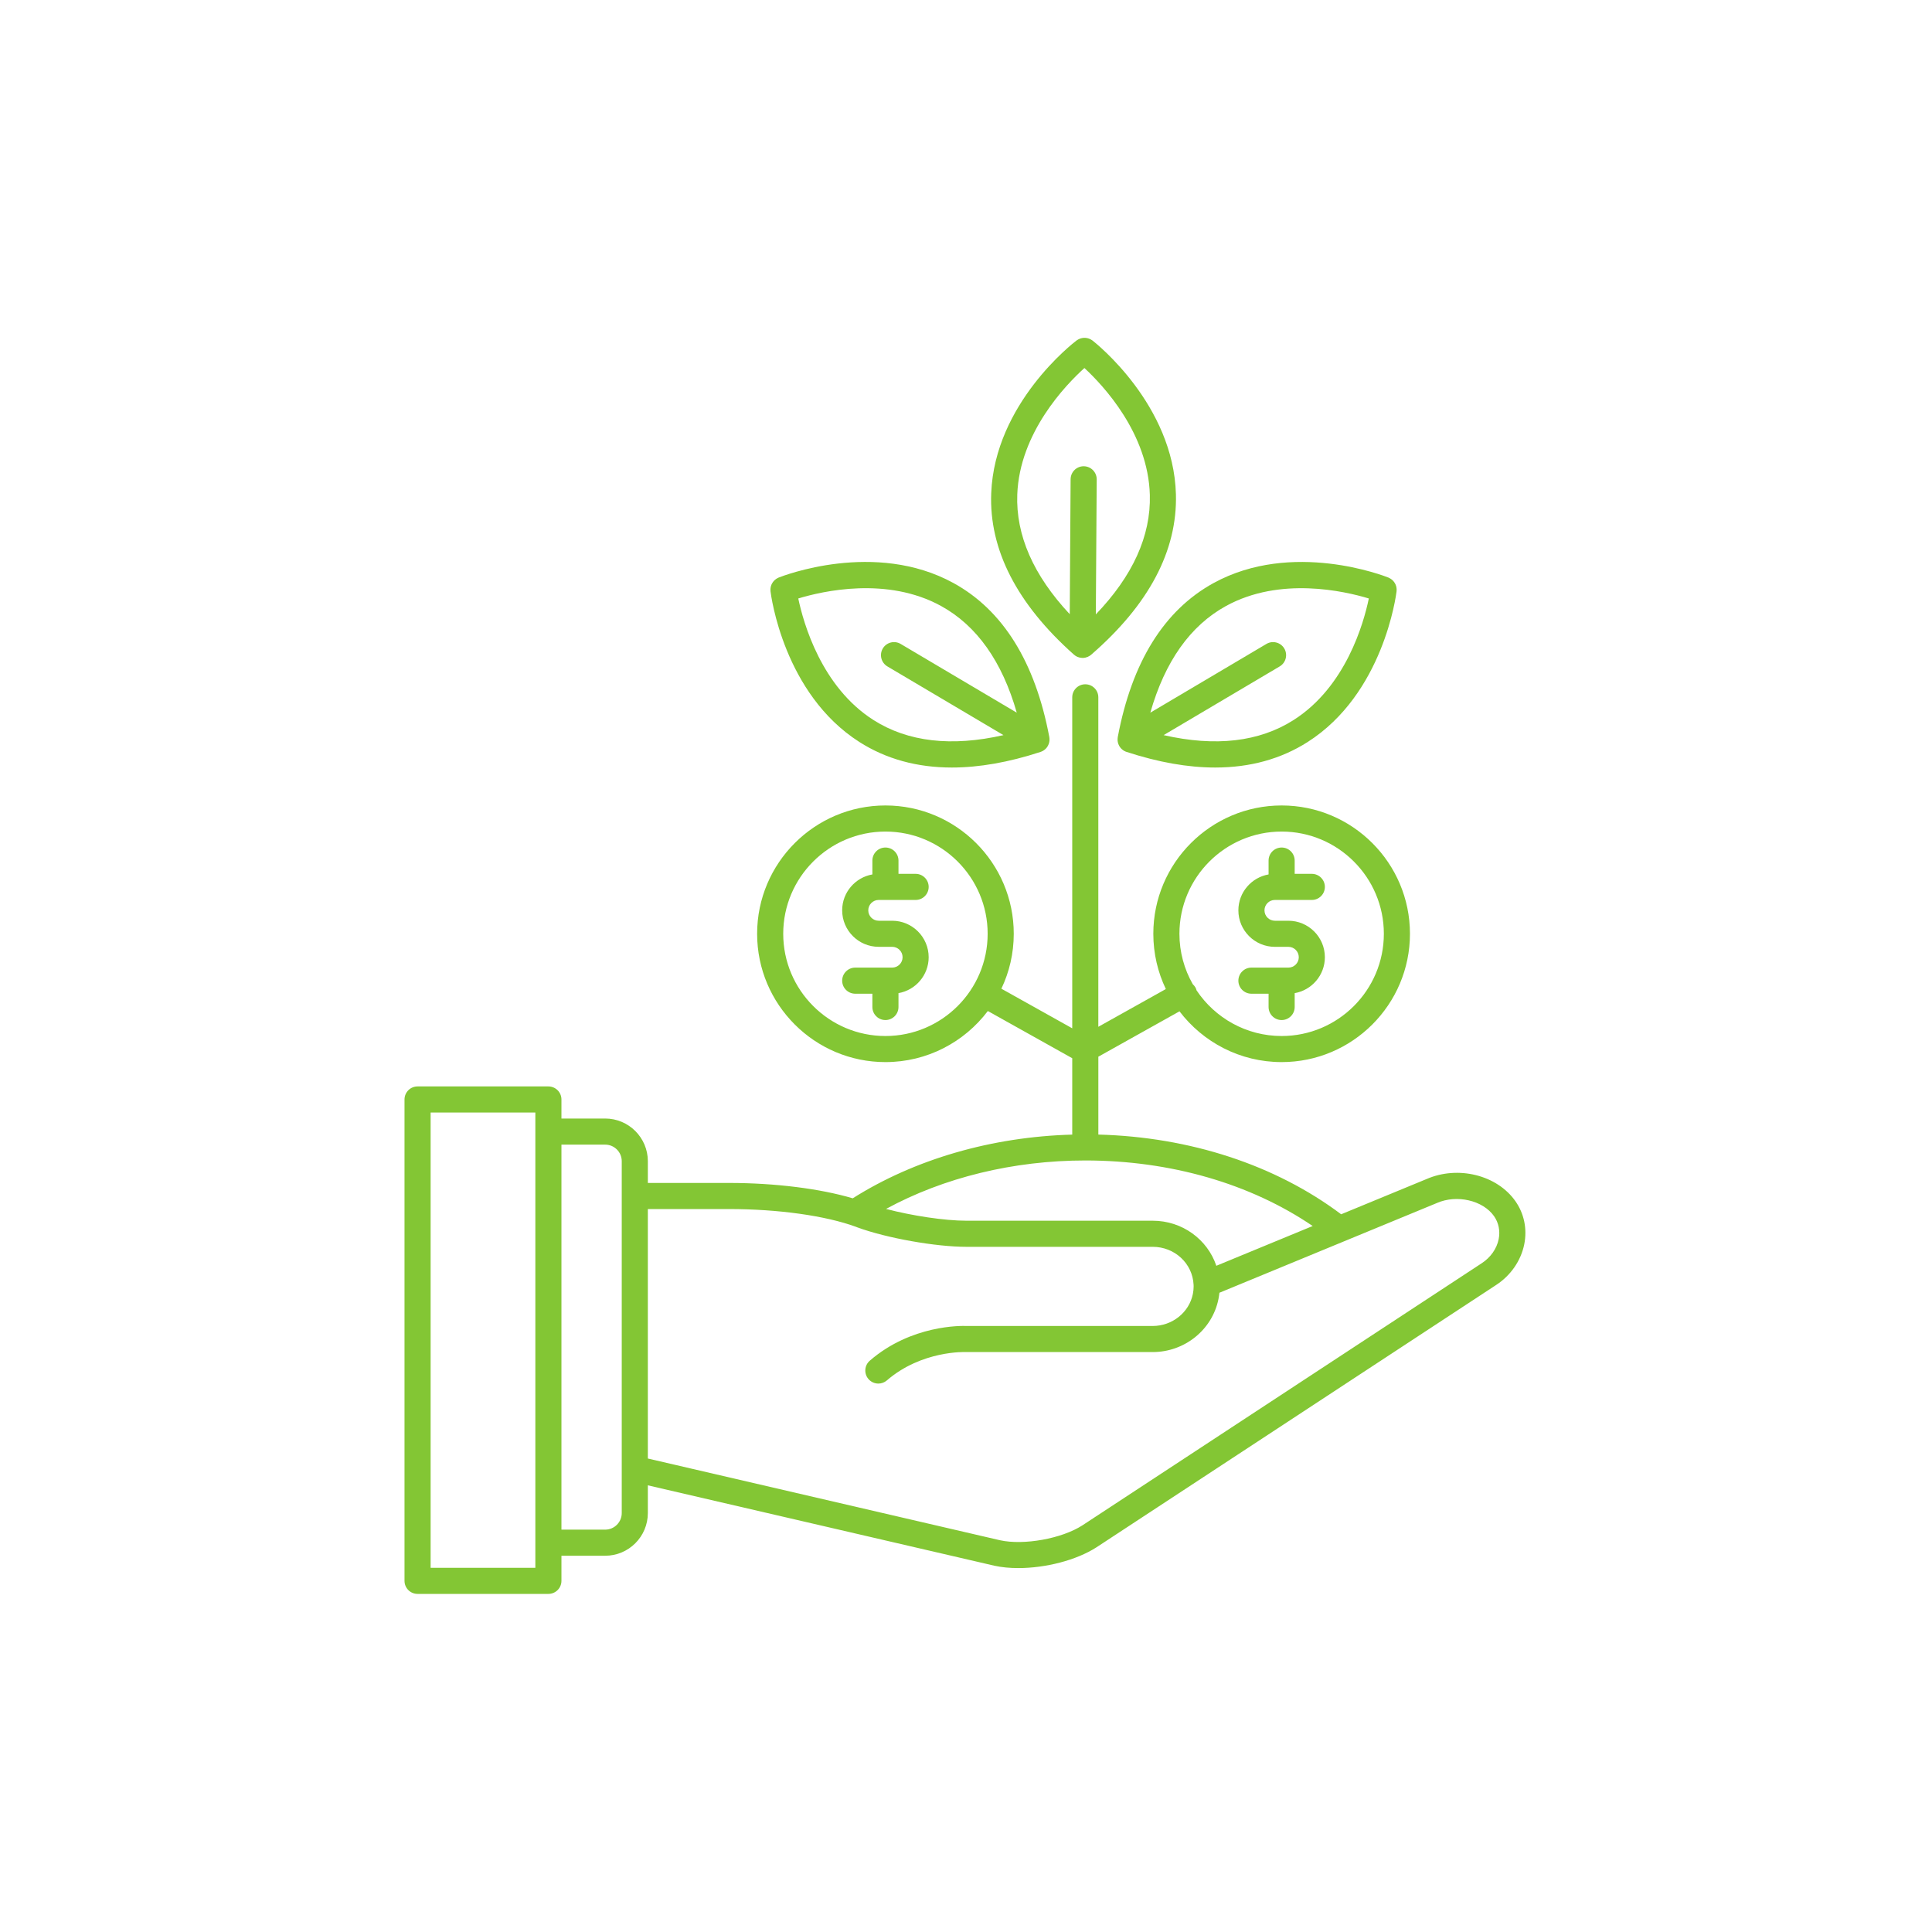 <?xml version="1.0" encoding="UTF-8"?>
<svg xmlns="http://www.w3.org/2000/svg" xmlns:xlink="http://www.w3.org/1999/xlink" width="500" zoomAndPan="magnify" viewBox="0 0 375 375" height="500" preserveAspectRatio="xMidYMid meet" version="1.0">
  <defs>
    <clipPath id="37b9d6e938">
      <path d="M 78.391 132 L 296.641 132 L 296.641 309.34 L 78.391 309.34 Z M 78.391 132 " clip-rule="nonzero"></path>
    </clipPath>
    <clipPath id="ba57a67db4">
      <path d="M 192 65.59 L 229 65.59 L 229 128 L 192 128 Z M 192 65.59 " clip-rule="nonzero"></path>
    </clipPath>
  </defs>
  <g clip-path="url(#37b9d6e938)">
    <path fill="#83c634" d="M 294.148 233.16 C 290.59 228.07 283.012 226.184 276.887 228.855 L 260.316 235.691 C 247.598 226.133 231.004 220.691 213.188 220.219 L 213.188 205.105 L 228.938 196.297 C 233.492 202.281 240.684 206.152 248.766 206.152 C 262.5 206.152 273.672 194.98 273.672 181.246 C 273.672 167.512 262.5 156.34 248.766 156.34 C 235.031 156.34 223.859 167.512 223.859 181.246 C 223.859 185.086 224.734 188.723 226.289 191.973 L 213.184 199.301 L 213.184 135.352 C 213.184 133.953 212.051 132.82 210.652 132.82 C 209.254 132.82 208.121 133.953 208.121 135.352 L 208.121 199.594 L 194.367 191.906 C 195.906 188.672 196.77 185.059 196.77 181.246 C 196.77 167.516 185.598 156.34 171.863 156.34 C 158.129 156.34 146.957 167.516 146.957 181.246 C 146.957 194.98 158.129 206.152 171.863 206.152 C 179.973 206.152 187.188 202.258 191.738 196.238 L 208.121 205.398 L 208.121 220.227 C 192.516 220.652 177.527 225 165.516 232.59 C 159.168 230.711 150.434 229.609 141.504 229.609 L 125.746 229.609 L 125.746 225.387 C 125.746 220.82 122.031 217.105 117.461 217.105 L 108.977 217.105 L 108.977 213.41 C 108.977 212.008 107.84 210.875 106.441 210.875 L 81.047 210.875 C 79.648 210.875 78.516 212.008 78.516 213.41 L 78.516 306.844 C 78.516 308.242 79.648 309.375 81.047 309.375 L 106.441 309.375 C 107.84 309.375 108.977 308.242 108.977 306.844 L 108.977 301.969 L 117.461 301.969 C 122.031 301.969 125.746 298.254 125.746 293.684 L 125.746 288.301 L 193.012 303.906 C 194.434 304.219 196.008 304.363 197.652 304.363 C 202.926 304.363 208.918 302.852 212.844 300.32 L 290.328 249.461 C 293.215 247.605 295.23 244.695 295.863 241.48 C 296.445 238.527 295.836 235.57 294.148 233.16 Z M 248.766 161.406 C 259.707 161.406 268.605 170.305 268.605 181.246 C 268.605 192.188 259.707 201.09 248.766 201.09 C 241.887 201.09 235.812 197.566 232.254 192.234 C 232.199 192.039 232.133 191.848 232.031 191.664 C 231.895 191.422 231.719 191.223 231.523 191.043 C 229.871 188.152 228.926 184.809 228.926 181.246 C 228.926 170.305 237.824 161.406 248.766 161.406 Z M 171.863 201.09 C 160.922 201.09 152.023 192.188 152.023 181.246 C 152.023 170.305 160.922 161.406 171.863 161.406 C 182.805 161.406 191.703 170.309 191.703 181.246 C 191.703 192.188 182.805 201.09 171.863 201.09 Z M 103.91 304.309 L 83.582 304.309 L 83.582 215.941 L 103.91 215.941 Z M 120.68 232.117 C 120.68 232.125 120.676 232.133 120.676 232.145 C 120.676 232.152 120.68 232.16 120.68 232.168 L 120.68 285.035 C 120.68 285.047 120.68 285.059 120.68 285.07 L 120.68 293.684 C 120.68 295.461 119.238 296.902 117.461 296.902 L 108.977 296.902 L 108.977 222.172 L 117.461 222.172 C 119.238 222.172 120.68 223.613 120.68 225.387 Z M 210.652 225.246 C 227.184 225.246 242.68 229.738 254.793 237.969 L 236.09 245.688 C 234.375 240.582 229.488 236.941 223.742 236.941 L 187.598 236.941 C 183.352 236.941 176.996 235.973 171.98 234.652 C 183.176 228.559 196.699 225.246 210.652 225.246 Z M 290.895 240.504 C 290.523 242.375 289.32 244.086 287.57 245.215 L 210.086 296.074 C 206.078 298.656 198.754 299.973 194.121 298.965 L 125.746 283.098 L 125.746 234.676 L 141.504 234.676 C 151.043 234.676 160.25 235.965 166.145 238.125 L 166.348 238.207 C 166.371 238.215 166.395 238.227 166.418 238.234 C 172.078 240.312 181.578 242.008 187.598 242.008 L 223.742 242.008 C 227.992 242.008 231.473 245.223 231.672 249.355 C 231.68 249.465 231.684 249.578 231.684 249.691 C 231.684 250.184 231.633 250.664 231.535 251.156 C 230.809 254.754 227.531 257.371 223.742 257.371 L 187.656 257.371 C 186.598 257.328 176.895 257.133 168.832 264.102 C 167.773 265.016 167.656 266.617 168.57 267.676 C 169.074 268.254 169.777 268.551 170.488 268.551 C 171.078 268.551 171.664 268.348 172.145 267.934 C 178.914 262.086 187.379 262.426 187.457 262.43 C 187.504 262.434 187.551 262.434 187.598 262.434 L 223.742 262.434 C 229.934 262.434 235.301 258.113 236.5 252.152 C 236.582 251.746 236.645 251.332 236.688 250.922 L 278.848 233.527 C 278.863 233.52 278.879 233.512 278.898 233.504 C 282.758 231.812 287.844 232.98 289.996 236.062 C 290.887 237.336 291.207 238.914 290.895 240.504 Z M 290.895 240.504 " fill-opacity="1" fill-rule="nonzero"></path>
  </g>
  <path fill="#83c634" d="M 170.547 174.68 L 177.723 174.68 C 179.121 174.68 180.254 173.547 180.254 172.148 C 180.254 170.75 179.121 169.613 177.723 169.613 L 174.395 169.613 L 174.395 167.035 C 174.395 165.637 173.258 164.504 171.859 164.504 C 170.461 164.504 169.328 165.637 169.328 167.035 L 169.328 169.727 C 166.004 170.309 163.465 173.207 163.465 176.695 C 163.465 180.602 166.645 183.777 170.547 183.777 L 173.172 183.777 C 174.285 183.777 175.191 184.684 175.191 185.797 C 175.191 186.91 174.285 187.812 173.172 187.812 L 171.867 187.812 C 171.863 187.812 171.863 187.812 171.859 187.812 C 171.859 187.812 171.855 187.812 171.855 187.812 L 166 187.812 C 164.602 187.812 163.465 188.949 163.465 190.348 C 163.465 191.746 164.602 192.879 166 192.879 L 169.328 192.879 L 169.328 195.457 C 169.328 196.859 170.461 197.992 171.859 197.992 C 173.258 197.992 174.395 196.859 174.395 195.457 L 174.395 192.766 C 177.719 192.188 180.254 189.285 180.254 185.797 C 180.254 181.891 177.078 178.715 173.172 178.715 L 170.547 178.715 C 169.434 178.715 168.531 177.809 168.531 176.699 C 168.531 175.586 169.438 174.68 170.547 174.68 Z M 170.547 174.68 " fill-opacity="1" fill-rule="nonzero"></path>
  <path fill="#83c634" d="M 247.449 183.781 L 250.078 183.781 C 251.188 183.781 252.094 184.684 252.094 185.797 C 252.094 186.91 251.188 187.812 250.078 187.812 L 248.77 187.812 C 248.766 187.812 248.766 187.812 248.762 187.812 C 248.762 187.812 248.762 187.812 248.758 187.812 L 242.902 187.812 C 241.504 187.812 240.367 188.949 240.367 190.348 C 240.367 191.746 241.504 192.879 242.902 192.879 L 246.23 192.879 L 246.23 195.457 C 246.23 196.859 247.363 197.992 248.762 197.992 C 250.164 197.992 251.297 196.859 251.297 195.457 L 251.297 192.77 C 254.621 192.188 257.156 189.285 257.156 185.797 C 257.156 181.891 253.98 178.715 250.074 178.715 L 247.449 178.715 C 246.34 178.715 245.434 177.809 245.434 176.699 C 245.434 175.586 246.34 174.68 247.449 174.68 L 254.625 174.68 C 256.023 174.68 257.156 173.547 257.156 172.148 C 257.156 170.75 256.023 169.613 254.625 169.613 L 251.297 169.613 L 251.297 167.035 C 251.297 165.637 250.164 164.504 248.762 164.504 C 247.363 164.504 246.23 165.637 246.23 167.035 L 246.23 169.727 C 242.906 170.309 240.367 173.207 240.367 176.699 C 240.367 180.602 243.547 183.781 247.449 183.781 Z M 247.449 183.781 " fill-opacity="1" fill-rule="nonzero"></path>
  <path fill="#83c634" d="M 149.555 114.766 C 149.652 115.574 152.117 134.66 166.812 144.023 C 171.992 147.324 177.992 148.977 184.75 148.977 C 190.031 148.977 195.781 147.969 201.969 145.949 C 201.988 145.941 202.004 145.93 202.023 145.926 C 202.059 145.91 202.094 145.902 202.129 145.887 C 202.148 145.879 202.168 145.871 202.188 145.859 C 202.266 145.824 202.348 145.789 202.426 145.746 C 202.445 145.734 202.461 145.723 202.477 145.711 C 202.492 145.703 202.508 145.691 202.523 145.684 C 202.555 145.66 202.59 145.641 202.625 145.617 C 202.68 145.578 202.734 145.535 202.789 145.492 C 202.82 145.465 202.852 145.441 202.879 145.414 C 202.902 145.391 202.93 145.375 202.949 145.352 C 202.965 145.336 202.98 145.32 202.996 145.305 C 203.055 145.242 203.117 145.176 203.172 145.105 C 203.184 145.09 203.195 145.066 203.211 145.051 C 203.215 145.039 203.223 145.031 203.23 145.02 C 203.254 144.984 203.281 144.949 203.305 144.91 C 203.324 144.883 203.344 144.859 203.359 144.828 C 203.375 144.809 203.379 144.785 203.391 144.762 C 203.418 144.715 203.445 144.664 203.469 144.613 C 203.496 144.559 203.516 144.5 203.539 144.441 C 203.559 144.395 203.578 144.348 203.59 144.301 C 203.605 144.254 203.621 144.207 203.633 144.156 C 203.648 144.094 203.66 144.035 203.668 143.973 C 203.68 143.922 203.688 143.871 203.695 143.82 C 203.699 143.77 203.703 143.719 203.703 143.668 C 203.707 143.605 203.707 143.543 203.707 143.484 C 203.707 143.43 203.703 143.379 203.699 143.328 C 203.695 143.27 203.688 143.219 203.68 143.16 C 203.676 143.133 203.676 143.102 203.672 143.07 C 200.93 128.496 194.672 118.438 185.078 113.172 C 169.801 104.789 151.883 111.809 151.125 112.109 C 151.07 112.133 151.023 112.164 150.973 112.191 C 150.895 112.227 150.816 112.266 150.742 112.309 C 150.672 112.355 150.605 112.406 150.539 112.457 C 150.477 112.504 150.414 112.551 150.355 112.605 C 150.293 112.664 150.234 112.727 150.176 112.793 C 150.125 112.848 150.074 112.906 150.031 112.969 C 149.98 113.035 149.938 113.105 149.898 113.176 C 149.855 113.246 149.812 113.316 149.777 113.391 C 149.746 113.461 149.719 113.531 149.695 113.605 C 149.664 113.688 149.637 113.77 149.617 113.852 C 149.598 113.926 149.586 114 149.574 114.078 C 149.562 114.164 149.547 114.25 149.543 114.34 C 149.539 114.418 149.547 114.5 149.551 114.578 C 149.555 114.641 149.547 114.703 149.555 114.766 Z M 182.672 117.629 C 189.602 121.445 194.52 128.398 197.352 138.328 L 174.82 124.988 C 173.613 124.273 172.062 124.672 171.348 125.875 C 170.637 127.082 171.035 128.633 172.238 129.348 L 194.77 142.688 C 184.703 144.977 176.238 144.012 169.562 139.77 C 159.453 133.348 155.957 120.992 154.945 116.164 C 159.664 114.73 172.18 111.855 182.672 117.629 Z M 182.672 117.629 " fill-opacity="1" fill-rule="nonzero"></path>
  <path fill="#83c634" d="M 216.949 143.164 C 216.941 143.219 216.934 143.273 216.93 143.328 C 216.922 143.379 216.922 143.43 216.922 143.484 C 216.922 143.547 216.922 143.605 216.922 143.668 C 216.926 143.719 216.93 143.77 216.934 143.82 C 216.941 143.871 216.949 143.922 216.957 143.973 C 216.969 144.035 216.98 144.094 216.996 144.156 C 217.008 144.203 217.02 144.254 217.035 144.301 C 217.051 144.348 217.07 144.395 217.086 144.441 C 217.109 144.5 217.133 144.559 217.16 144.613 C 217.184 144.664 217.207 144.711 217.234 144.762 C 217.246 144.785 217.254 144.809 217.266 144.828 C 217.285 144.859 217.305 144.883 217.324 144.91 C 217.348 144.949 217.371 144.984 217.398 145.02 C 217.406 145.027 217.41 145.039 217.418 145.051 C 217.434 145.066 217.441 145.086 217.457 145.105 C 217.512 145.176 217.574 145.242 217.637 145.305 C 217.648 145.32 217.66 145.336 217.676 145.348 C 217.699 145.371 217.723 145.391 217.746 145.414 C 217.777 145.441 217.809 145.465 217.84 145.492 C 217.895 145.535 217.949 145.578 218.004 145.617 C 218.035 145.641 218.07 145.66 218.102 145.68 C 218.121 145.691 218.133 145.703 218.152 145.711 C 218.168 145.723 218.184 145.734 218.203 145.746 C 218.281 145.789 218.363 145.828 218.445 145.863 C 218.461 145.871 218.48 145.879 218.496 145.887 C 218.531 145.902 218.57 145.91 218.605 145.922 C 218.625 145.93 218.641 145.941 218.66 145.945 C 224.848 147.969 230.594 148.977 235.879 148.977 C 242.637 148.977 248.637 147.324 253.816 144.023 C 268.512 134.66 270.977 115.574 271.074 114.766 C 271.082 114.711 271.074 114.66 271.078 114.605 C 271.082 114.512 271.086 114.422 271.082 114.332 C 271.078 114.25 271.066 114.172 271.055 114.094 C 271.043 114.012 271.031 113.93 271.012 113.848 C 270.988 113.77 270.965 113.691 270.934 113.613 C 270.906 113.539 270.879 113.461 270.848 113.391 C 270.812 113.316 270.773 113.25 270.73 113.18 C 270.691 113.109 270.645 113.035 270.598 112.969 C 270.551 112.906 270.5 112.852 270.449 112.793 C 270.395 112.727 270.336 112.664 270.273 112.605 C 270.215 112.551 270.152 112.504 270.09 112.457 C 270.023 112.406 269.957 112.355 269.883 112.312 C 269.809 112.266 269.73 112.227 269.652 112.191 C 269.602 112.164 269.555 112.133 269.5 112.109 C 268.746 111.809 250.828 104.793 235.547 113.172 C 225.957 118.438 219.699 128.496 216.957 143.07 C 216.953 143.102 216.953 143.133 216.949 143.164 Z M 237.957 117.629 C 248.453 111.855 260.973 114.734 265.688 116.164 C 264.688 120.984 261.219 133.301 251.094 139.754 C 244.414 144.008 235.941 144.98 225.859 142.688 L 248.391 129.348 C 249.594 128.633 249.992 127.082 249.281 125.875 C 248.566 124.672 247.012 124.273 245.809 124.988 L 223.277 138.328 C 226.109 128.398 231.027 121.441 237.957 117.629 Z M 237.957 117.629 " fill-opacity="1" fill-rule="nonzero"></path>
  <g clip-path="url(#ba57a67db4)">
    <path fill="#83c634" d="M 208.445 127.062 C 208.477 127.09 208.516 127.113 208.547 127.137 C 208.59 127.172 208.625 127.207 208.668 127.234 C 208.699 127.258 208.73 127.277 208.762 127.297 C 208.836 127.344 208.91 127.383 208.984 127.422 C 209.031 127.441 209.07 127.473 209.113 127.492 C 209.137 127.5 209.16 127.508 209.18 127.516 C 209.277 127.555 209.375 127.582 209.477 127.609 C 209.488 127.613 209.504 127.617 209.52 127.621 C 209.559 127.633 209.598 127.645 209.641 127.652 C 209.781 127.68 209.922 127.695 210.066 127.699 C 210.082 127.699 210.098 127.703 210.113 127.703 C 210.113 127.703 210.117 127.703 210.121 127.703 C 210.125 127.703 210.125 127.703 210.129 127.703 C 210.293 127.703 210.453 127.688 210.609 127.656 C 210.621 127.652 210.633 127.652 210.641 127.652 C 210.68 127.645 210.711 127.629 210.75 127.617 C 210.855 127.59 210.961 127.562 211.062 127.52 C 211.086 127.512 211.105 127.508 211.129 127.496 C 211.168 127.48 211.207 127.453 211.246 127.434 C 211.324 127.395 211.402 127.355 211.48 127.309 C 211.512 127.289 211.543 127.27 211.574 127.246 C 211.609 127.223 211.645 127.191 211.684 127.164 C 211.715 127.137 211.754 127.117 211.789 127.086 C 222.996 117.371 228.535 106.902 228.246 95.961 C 227.789 78.543 212.699 66.598 212.055 66.098 C 212.016 66.066 211.969 66.047 211.926 66.016 C 211.848 65.961 211.77 65.91 211.688 65.867 C 211.617 65.828 211.547 65.801 211.473 65.77 C 211.395 65.738 211.316 65.703 211.234 65.68 C 211.156 65.656 211.078 65.641 211 65.625 C 210.918 65.609 210.84 65.594 210.758 65.586 C 210.68 65.578 210.602 65.574 210.523 65.574 C 210.438 65.574 210.352 65.574 210.266 65.582 C 210.191 65.59 210.121 65.602 210.047 65.617 C 209.961 65.633 209.875 65.648 209.789 65.672 C 209.715 65.695 209.645 65.723 209.57 65.754 C 209.492 65.785 209.414 65.816 209.336 65.855 C 209.262 65.895 209.188 65.941 209.117 65.988 C 209.07 66.02 209.016 66.043 208.969 66.078 C 208.32 66.57 193.078 78.316 192.395 95.73 C 191.965 106.66 197.363 117.203 208.445 127.062 Z M 197.453 95.961 C 197.91 83.988 206.824 74.742 210.484 71.434 C 214.098 74.773 222.867 84.09 223.184 96.094 C 223.391 104.016 219.867 111.785 212.699 119.25 L 212.871 93.051 C 212.879 91.652 211.754 90.512 210.355 90.5 C 210.348 90.5 210.344 90.5 210.336 90.5 C 208.945 90.5 207.816 91.625 207.805 93.02 L 207.637 119.215 C 200.574 111.672 197.156 103.867 197.453 95.961 Z M 197.453 95.961 " fill-opacity="1" fill-rule="nonzero"></path>
  </g>
</svg>
